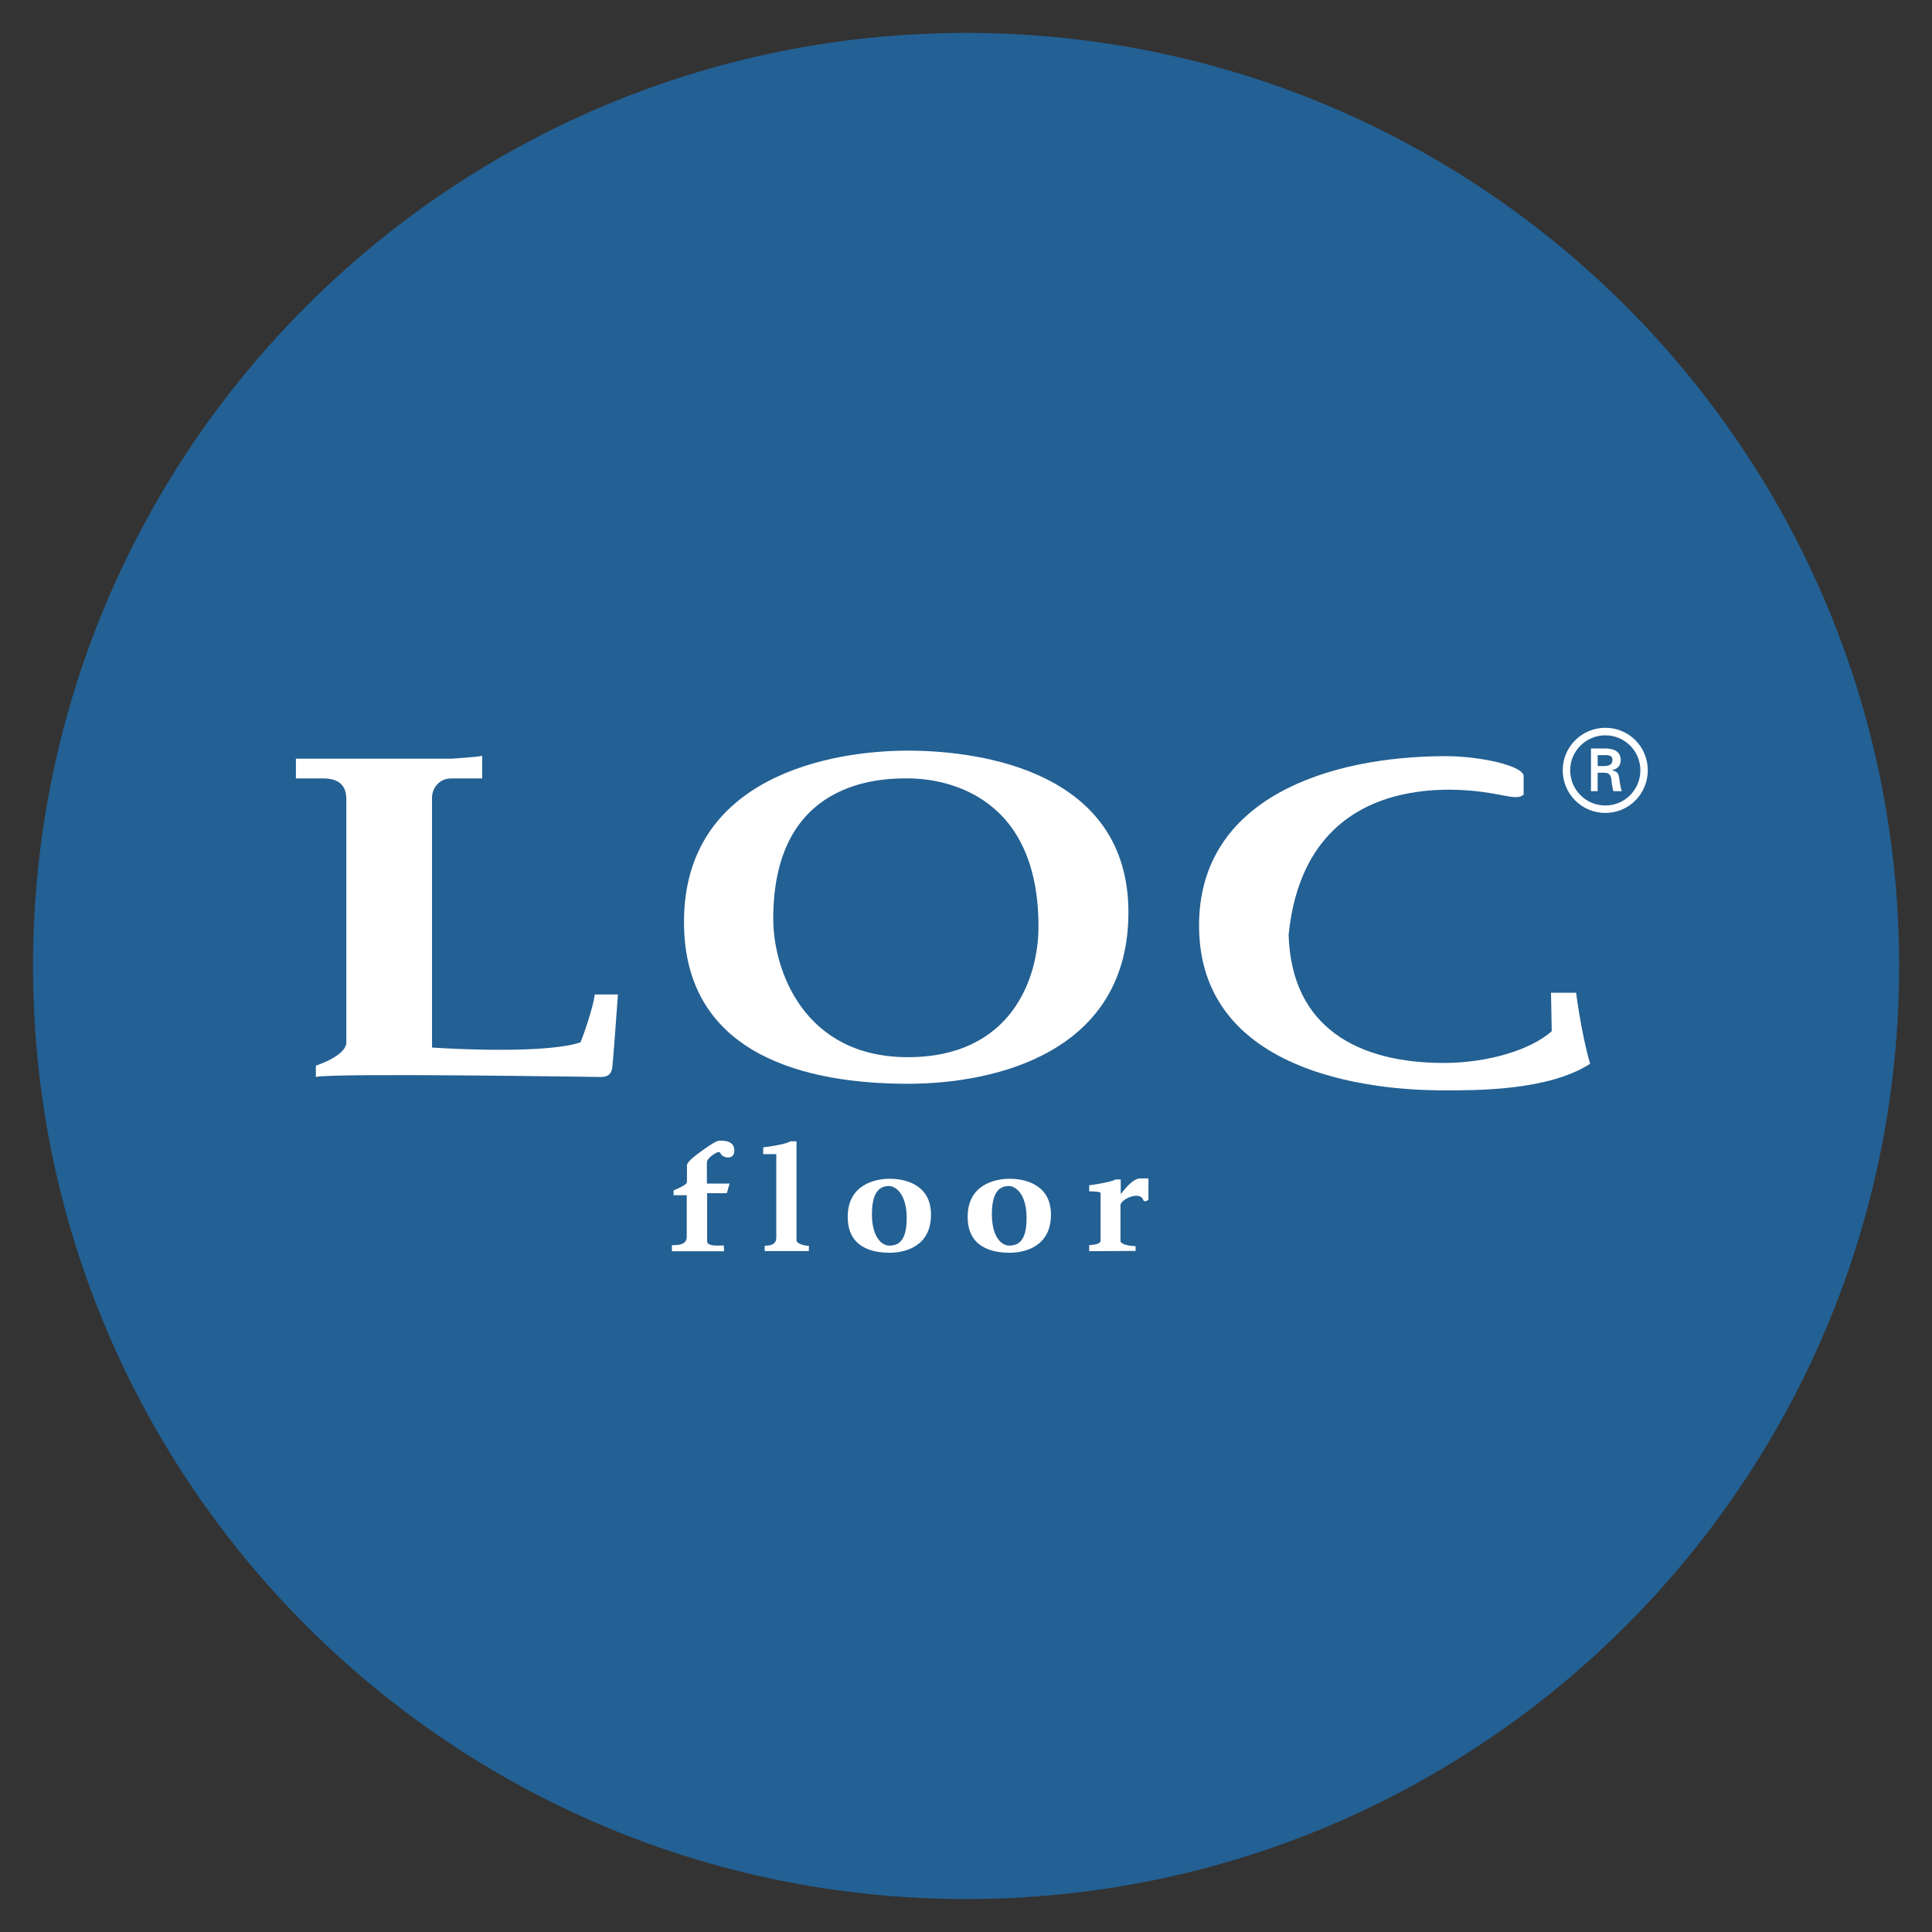 <svg xmlns="http://www.w3.org/2000/svg" xmlns:xlink="http://www.w3.org/1999/xlink" width="150" viewBox="0 0 261 261" height="150" preserveAspectRatio="xMidYMid meet"><rect x="0" y="0" width="261" height="261" fill="#333333" stroke="none"/><defs><clipPath id="25328efa4a"><path d="M 4.453 4.438 L 256.574 4.438 L 256.574 256.562 L 4.453 256.562 Z M 4.453 4.438 " clip-rule="nonzero"></path></clipPath><clipPath id="e561de0fa7"><path d="M 130.512 4.445 C 60.988 4.445 4.609 60.727 4.461 130.215 L 4.461 130.801 C 4.621 200.277 60.996 256.551 130.512 256.551 C 200.133 256.551 256.562 200.117 256.562 130.5 C 256.562 60.879 200.133 4.445 130.512 4.445 Z M 130.512 4.445 " clip-rule="nonzero"></path></clipPath><clipPath id="6bbc3ec3ca"><path d="M 103 154 L 110 154 L 110 169.562 L 103 169.562 Z M 103 154 " clip-rule="nonzero"></path></clipPath><clipPath id="a85bf12e9b"><path d="M 107.602 167.578 L 107.602 154.184 L 106.781 154.184 C 106.027 154.664 103.102 155 103.102 155 L 103.102 155.918 L 104.871 155.918 L 104.871 167.168 C 104.871 168.02 104.293 168.289 103.305 168.289 L 103.305 169.008 L 109.273 169.008 L 109.273 168.289 C 108.66 168.324 107.602 167.984 107.602 167.578 " clip-rule="nonzero"></path></clipPath><clipPath id="9caf0116f5"><path d="M 92.34 101.203 L 152.707 101.203 L 152.707 146.48 L 92.34 146.48 Z M 92.34 101.203 " clip-rule="nonzero"></path></clipPath><clipPath id="df440fe6cf"><path d="M 152.441 123.25 C 152.441 104.379 132.867 101.406 122.641 101.406 C 112.41 101.406 92.402 104.812 92.402 124.566 C 92.402 142.746 109.262 146.41 122.641 146.41 C 134.609 146.41 152.441 142.121 152.441 123.25 M 104.461 124.121 C 104.461 105.336 118.965 105.152 122.641 105.152 C 126.312 105.152 140.293 106.379 140.293 125.172 C 140.293 132.074 136.711 142.816 122.641 142.816 C 108.57 142.816 104.461 131.023 104.461 124.121 " clip-rule="nonzero"></path></clipPath><clipPath id="4f00cd6709"><path d="M 39.961 102.09 L 84 102.09 L 84 145.59 L 39.961 145.59 Z M 39.961 102.09 " clip-rule="nonzero"></path></clipPath><clipPath id="6ab2cc4c58"><path d="M 78.418 140.816 C 73.965 142.301 62.262 141.777 58.363 141.516 L 58.363 107.738 C 58.363 106.555 59.281 105.16 60.945 105.16 L 65.141 105.16 L 65.141 102.102 C 64.438 102.277 61.031 102.492 61.031 102.492 L 39.973 102.492 L 39.973 105.16 L 43.637 105.16 C 46.082 105.16 46.785 106.387 46.785 107.961 L 46.785 140.816 C 46.785 142.648 42.668 143.965 42.668 143.965 L 42.668 145.492 C 45.023 144.922 79.977 145.492 81.203 145.492 C 82.43 145.492 82.609 144.746 82.699 144.309 C 82.785 143.875 83.223 137.934 83.48 134.348 L 80.34 134.348 C 80.254 135.488 79.203 138.895 78.418 140.816 " clip-rule="nonzero"></path></clipPath><clipPath id="1387ec4dfe"><path d="M 90.562 154 L 99.441 154 L 99.441 169.562 L 90.562 169.562 Z M 90.562 154 " clip-rule="nonzero"></path></clipPath><clipPath id="92a19119e7"><path d="M 96.965 154.148 C 96.449 154.219 93.957 156.059 93.484 156.496 C 93.016 156.93 92.801 157.242 92.801 157.41 L 92.801 159.695 C 92.801 160.105 90.996 160.816 90.996 160.816 L 90.996 161.465 L 92.773 161.465 L 92.773 167.121 C 92.773 168.215 91.477 168.215 90.766 168.215 L 90.766 169.035 L 97.816 169.035 L 97.781 168.254 C 97.133 168.254 95.531 168.422 95.531 167.699 L 95.531 161.191 L 98.191 161.191 L 98.562 159.891 L 95.496 159.891 L 95.496 157.062 C 95.496 156.582 96.109 156.141 96.484 155.898 C 96.855 155.66 97.238 155.508 97.328 155.793 C 97.531 156.406 99.152 156.824 99.203 155.488 C 99.277 153.961 97.461 154.059 96.953 154.129 " clip-rule="nonzero"></path></clipPath><clipPath id="a097f4bec6"><path d="M 147 159 L 155.371 159 L 155.371 169.562 L 147 169.562 Z M 147 159 " clip-rule="nonzero"></path></clipPath><clipPath id="ca02fdd928"><path d="M 151.402 161.305 L 151.402 159.332 L 150.719 159.332 C 150.066 159.742 147.141 160.125 147.141 160.125 L 147.141 160.941 C 147.961 160.941 148.68 161.012 148.68 161.18 L 148.68 167.629 C 148.68 168.172 147.141 168.207 147.141 168.207 L 147.141 169.027 L 153.41 168.992 L 153.41 168.34 C 152.281 168.34 151.367 168.004 151.367 167.664 L 151.367 162.844 C 151.367 161.992 154.027 160.836 154.434 162.098 C 154.559 162.461 155.145 162.195 155.145 161.992 L 155.145 159.199 L 154.027 159.199 C 153.145 159.199 152.219 160.293 151.402 161.305 " clip-rule="nonzero"></path></clipPath><clipPath id="f6e3165840"><path d="M 161.582 102.09 L 214.848 102.09 L 214.848 147.367 L 161.582 147.367 Z M 161.582 102.09 " clip-rule="nonzero"></path></clipPath><clipPath id="5aca772e4d"><path d="M 212.93 134.109 L 209.531 134.109 C 209.531 134.109 209.629 139 209.629 139.305 C 206.73 141.898 200.844 143.598 195.051 143.598 C 183.57 143.598 174.48 138.91 174.082 126.316 C 176.465 102.5 199.641 106.84 201.938 107.25 C 204.23 107.66 205.137 107.945 205.832 107.348 L 205.832 104.848 C 205.832 103.453 199.945 102.152 195.348 102.152 C 179.461 102.152 161.984 107.844 161.984 125.027 C 161.984 147.297 191.051 147.297 195.141 147.297 C 199.234 147.297 209.121 147.395 214.816 143.707 C 213.613 139.613 212.922 134.117 212.922 134.117 " clip-rule="nonzero"></path></clipPath><clipPath id="153935622b"><path d="M 114 159 L 126 159 L 126 169.562 L 114 169.562 Z M 114 159 " clip-rule="nonzero"></path></clipPath><clipPath id="a512050ded"><path d="M 120.184 159.242 C 118.273 159.242 114.52 160 114.52 164.391 C 114.52 168.43 117.676 169.238 120.184 169.238 C 122.426 169.238 125.77 168.289 125.77 164.098 C 125.77 159.91 122.105 159.242 120.184 159.242 M 120.141 168.27 C 118.992 168.27 117.793 166.938 117.793 164.035 C 117.793 161.137 118.762 160.223 120.098 160.223 C 121.012 160.223 122.488 161.324 122.488 164.543 C 122.488 167.762 121.297 168.27 120.141 168.27 " clip-rule="nonzero"></path></clipPath><clipPath id="396e94873f"><path d="M 130.512 159 L 142 159 L 142 169.562 L 130.512 169.562 Z M 130.512 159 " clip-rule="nonzero"></path></clipPath><clipPath id="5565e65f1a"><path d="M 136.391 159.242 C 134.469 159.242 130.723 160 130.723 164.391 C 130.723 168.43 133.883 169.238 136.391 169.238 C 138.629 169.238 141.977 168.289 141.977 164.098 C 141.977 159.91 138.301 159.242 136.391 159.242 M 136.344 168.27 C 135.188 168.27 133.996 166.938 133.996 164.035 C 133.996 161.137 134.957 160.223 136.293 160.223 C 137.215 160.223 138.684 161.324 138.684 164.543 C 138.684 167.762 137.484 168.27 136.336 168.27 " clip-rule="nonzero"></path></clipPath><clipPath id="c3f40c2754"><path d="M 211 98 L 222.84 98 L 222.84 110 L 211 110 Z M 211 98 " clip-rule="nonzero"></path></clipPath><clipPath id="fde78d3cd0"><path d="M 211.113 104.059 C 211.113 100.891 213.684 98.32 216.879 98.32 C 220.055 98.32 222.605 100.883 222.605 104.059 C 222.605 107.25 220.055 109.82 216.879 109.82 C 213.676 109.82 211.113 107.25 211.113 104.059 M 221.602 104.059 C 221.602 101.461 219.492 99.336 216.879 99.336 C 214.246 99.336 212.121 101.461 212.121 104.059 C 212.121 106.691 214.238 108.816 216.879 108.816 C 219.492 108.816 221.602 106.691 221.602 104.059 M 215.828 104.387 L 215.828 106.887 L 214.93 106.887 L 214.93 101.113 L 216.797 101.113 C 217.855 101.113 218.949 101.398 218.949 102.707 C 218.949 103.371 218.543 103.898 217.777 104.047 L 217.777 104.074 C 218.578 104.227 218.664 104.582 218.754 105.215 C 218.836 105.766 218.906 106.359 219.094 106.887 L 217.945 106.887 C 217.883 106.555 217.785 106.191 217.75 105.852 C 217.688 105.355 217.688 104.895 217.422 104.625 C 217.207 104.387 216.895 104.414 216.586 104.387 Z M 216.781 103.488 C 217.633 103.461 217.828 103.105 217.828 102.66 C 217.828 102.234 217.633 102.012 216.922 102.012 L 215.836 102.012 L 215.836 103.488 Z M 216.781 103.488 " clip-rule="nonzero"></path></clipPath></defs><g clip-path="url(#25328efa4a)"><g clip-path="url(#e561de0fa7)"><path fill="#236093" d="M 0.012 0 L 261.012 0 L 261.012 261 L 0.012 261 Z M 0.012 0 " fill-opacity="1" fill-rule="nonzero"></path></g></g><g clip-path="url(#6bbc3ec3ca)"><g clip-path="url(#a85bf12e9b)"><path fill="#ffffff" d="M 0.012 0 L 261.012 0 L 261.012 261 L 0.012 261 Z M 0.012 0 " fill-opacity="1" fill-rule="nonzero"></path></g></g><g clip-path="url(#9caf0116f5)"><g clip-path="url(#df440fe6cf)"><path fill="#ffffff" d="M 0.012 0 L 261.012 0 L 261.012 261 L 0.012 261 Z M 0.012 0 " fill-opacity="1" fill-rule="nonzero"></path></g></g><g clip-path="url(#4f00cd6709)"><g clip-path="url(#6ab2cc4c58)"><path fill="#ffffff" d="M 0.012 0 L 261.012 0 L 261.012 261 L 0.012 261 Z M 0.012 0 " fill-opacity="1" fill-rule="nonzero"></path></g></g><g clip-path="url(#1387ec4dfe)"><g clip-path="url(#92a19119e7)"><path fill="#ffffff" d="M 0.012 0 L 261.012 0 L 261.012 261 L 0.012 261 Z M 0.012 0 " fill-opacity="1" fill-rule="nonzero"></path></g></g><g clip-path="url(#a097f4bec6)"><g clip-path="url(#ca02fdd928)"><path fill="#ffffff" d="M 0.012 0 L 261.012 0 L 261.012 261 L 0.012 261 Z M 0.012 0 " fill-opacity="1" fill-rule="nonzero"></path></g></g><g clip-path="url(#f6e3165840)"><g clip-path="url(#5aca772e4d)"><path fill="#ffffff" d="M 0.012 0 L 261.012 0 L 261.012 261 L 0.012 261 Z M 0.012 0 " fill-opacity="1" fill-rule="nonzero"></path></g></g><g clip-path="url(#153935622b)"><g clip-path="url(#a512050ded)"><path fill="#ffffff" d="M 0.012 0 L 261.012 0 L 261.012 261 L 0.012 261 Z M 0.012 0 " fill-opacity="1" fill-rule="nonzero"></path></g></g><g clip-path="url(#396e94873f)"><g clip-path="url(#5565e65f1a)"><path fill="#ffffff" d="M 0.012 0 L 261.012 0 L 261.012 261 L 0.012 261 Z M 0.012 0 " fill-opacity="1" fill-rule="nonzero"></path></g></g><g clip-path="url(#c3f40c2754)"><g clip-path="url(#fde78d3cd0)"><path fill="#ffffff" d="M 0.012 0 L 261.012 0 L 261.012 261 L 0.012 261 Z M 0.012 0 " fill-opacity="1" fill-rule="nonzero"></path></g></g></svg>